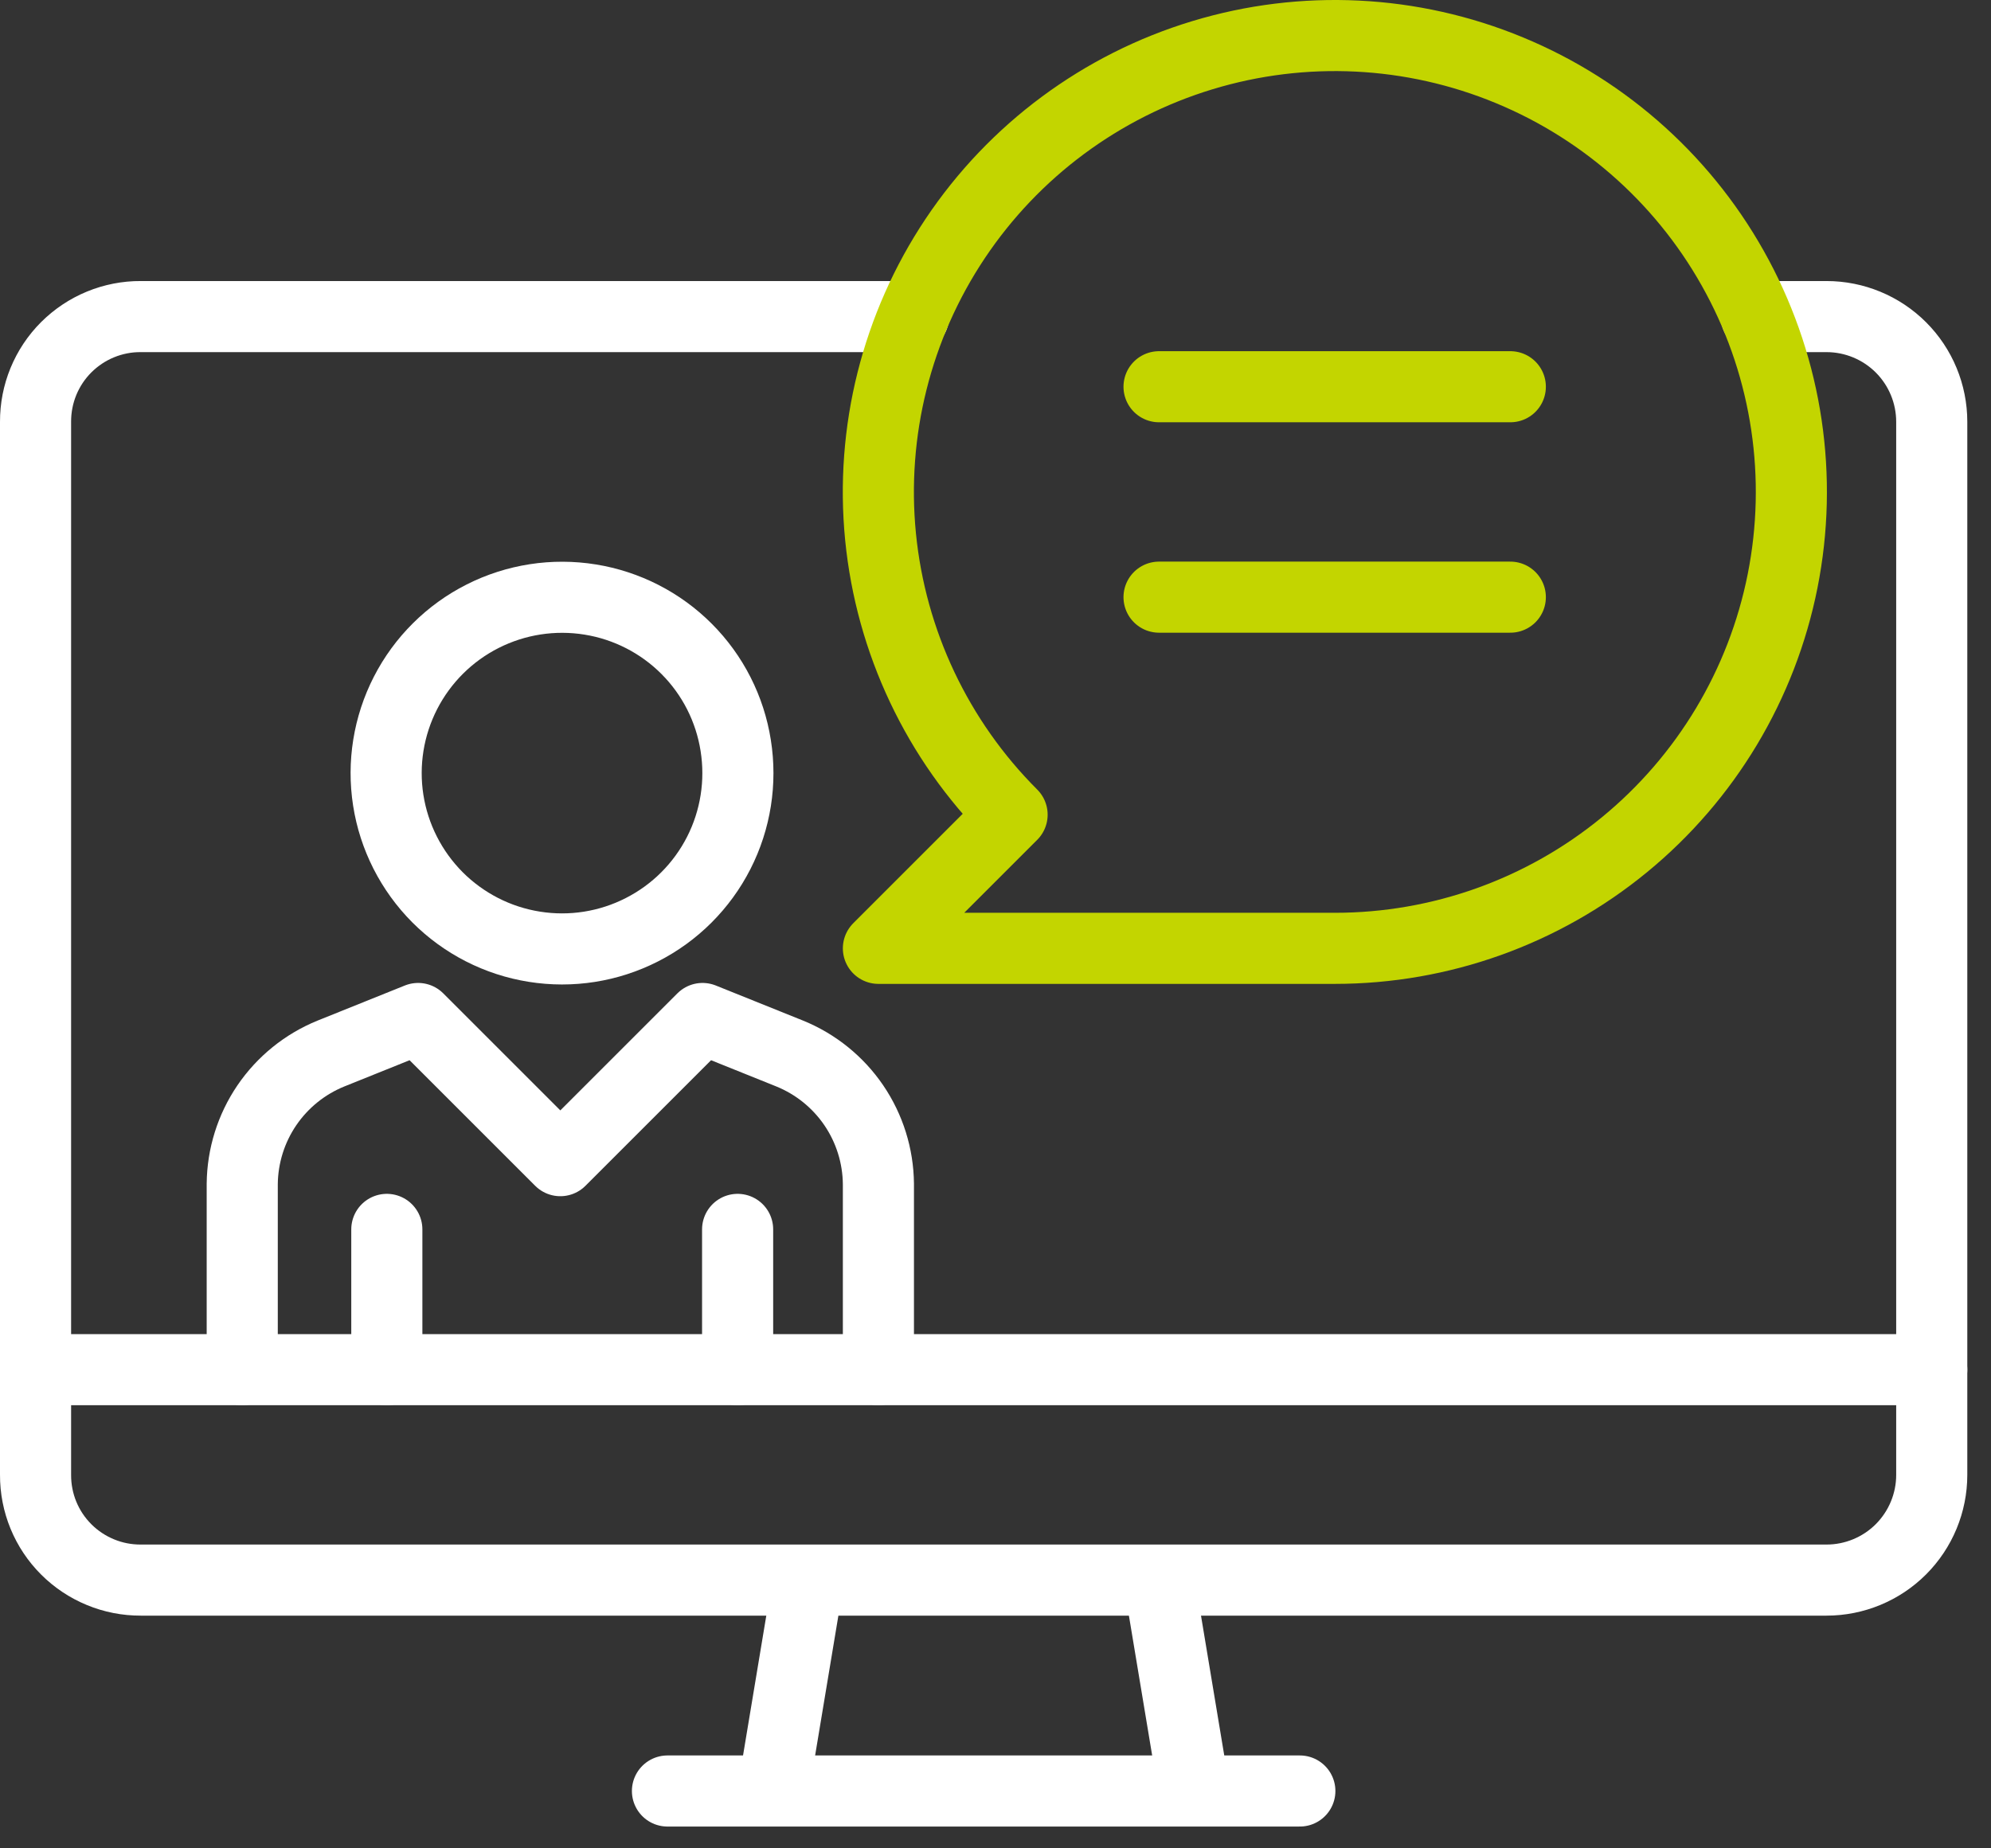 <?xml version="1.0" encoding="utf-8"?>
<svg width="42" height="39" viewBox="0 0 42 39" fill="none" xmlns="http://www.w3.org/2000/svg">
<rect x="0" y="0" width="42" height="39" fill="#333333" stroke="none"/>
<g clip-path="url(#clip0)">
<path d="M19.27 6.68H2.97C2.678 6.678 2.389 6.735 2.119 6.846C1.849 6.957 1.604 7.121 1.397 7.327C1.191 7.533 1.027 7.779 0.916 8.049C0.805 8.319 0.749 8.608 0.75 8.9V31.12C0.749 31.412 0.805 31.701 0.916 31.971C1.027 32.241 1.191 32.486 1.397 32.692C1.604 32.899 1.849 33.062 2.119 33.173C2.389 33.285 2.678 33.341 2.97 33.34H38.53C39.119 33.34 39.684 33.106 40.1 32.69C40.516 32.273 40.75 31.709 40.75 31.12V8.9C40.75 8.311 40.516 7.746 40.1 7.33C39.684 6.914 39.119 6.68 38.53 6.68H37.05" stroke="white" stroke-width="1.5" stroke-linecap="round" stroke-linejoin="round"/>
<path d="M15.52 15.73C15.643 16.505 15.518 17.298 15.162 17.997C14.806 18.696 14.237 19.264 13.538 19.619C12.839 19.975 12.046 20.1 11.272 19.976C10.497 19.853 9.782 19.487 9.228 18.932C8.675 18.376 8.311 17.66 8.19 16.885C8.069 16.11 8.197 15.317 8.555 14.619C8.913 13.922 9.483 13.355 10.182 13.002C10.882 12.648 11.676 12.525 12.45 12.65C13.221 12.774 13.934 13.139 14.485 13.692C15.037 14.245 15.399 14.959 15.52 15.73V15.73Z" stroke="white" stroke-width="1.5" stroke-linejoin="round"/>
<path d="M18.53 28.9V24.98C18.524 24.389 18.344 23.812 18.011 23.322C17.678 22.833 17.208 22.453 16.66 22.23L14.82 21.49L11.82 24.49L8.82 21.49L6.98 22.23C6.432 22.453 5.962 22.833 5.629 23.322C5.296 23.812 5.116 24.389 5.11 24.98V28.9" stroke="white" stroke-width="1.5" stroke-linecap="round" stroke-linejoin="round"/>
<path d="M0.75 28.9H40.75" stroke="white" stroke-width="1.5" stroke-linecap="round" stroke-linejoin="round"/>
<path d="M28.16 20.01C30.388 20.01 32.547 19.237 34.269 17.823C35.991 16.41 37.17 14.443 37.604 12.258C38.038 10.072 37.702 7.804 36.651 5.84C35.601 3.875 33.902 2.335 31.843 1.483C29.785 0.63 27.494 0.518 25.363 1.165C23.231 1.812 21.389 3.178 20.151 5.031C18.914 6.883 18.357 9.108 18.575 11.325C18.794 13.542 19.774 15.615 21.35 17.19L18.53 20.01H28.16Z" stroke="#C3D500" stroke-width="1.5" stroke-linejoin="round"/>
<path d="M24.45 8.16H31.86" stroke="#C3D500" stroke-width="1.5" stroke-linecap="round" stroke-linejoin="round"/>
<path d="M31.86 12.6H24.45" stroke="#C3D500" stroke-width="1.5" stroke-linecap="round" stroke-linejoin="round"/>
<path d="M15.56 25.94V28.9" stroke="white" stroke-width="1.5" stroke-linecap="round" stroke-linejoin="round"/>
<path d="M8.16 25.94V28.9" stroke="white" stroke-width="1.5" stroke-linecap="round" stroke-linejoin="round"/>
<path d="M16.31 37.79L17.05 33.34" stroke="white" stroke-width="1.5" stroke-linejoin="round"/>
<path d="M27.42 37.79H14.08" stroke="white" stroke-width="1.5" stroke-linecap="round" stroke-linejoin="round"/>
<path d="M24.45 33.34L25.19 37.79" stroke="white" stroke-width="1.5" stroke-linejoin="round"/>
</g>
<defs>
<clipPath id="clip0">
<rect width="41.5" height="38.54" fill="white"/>
</clipPath>
</defs>
</svg>
